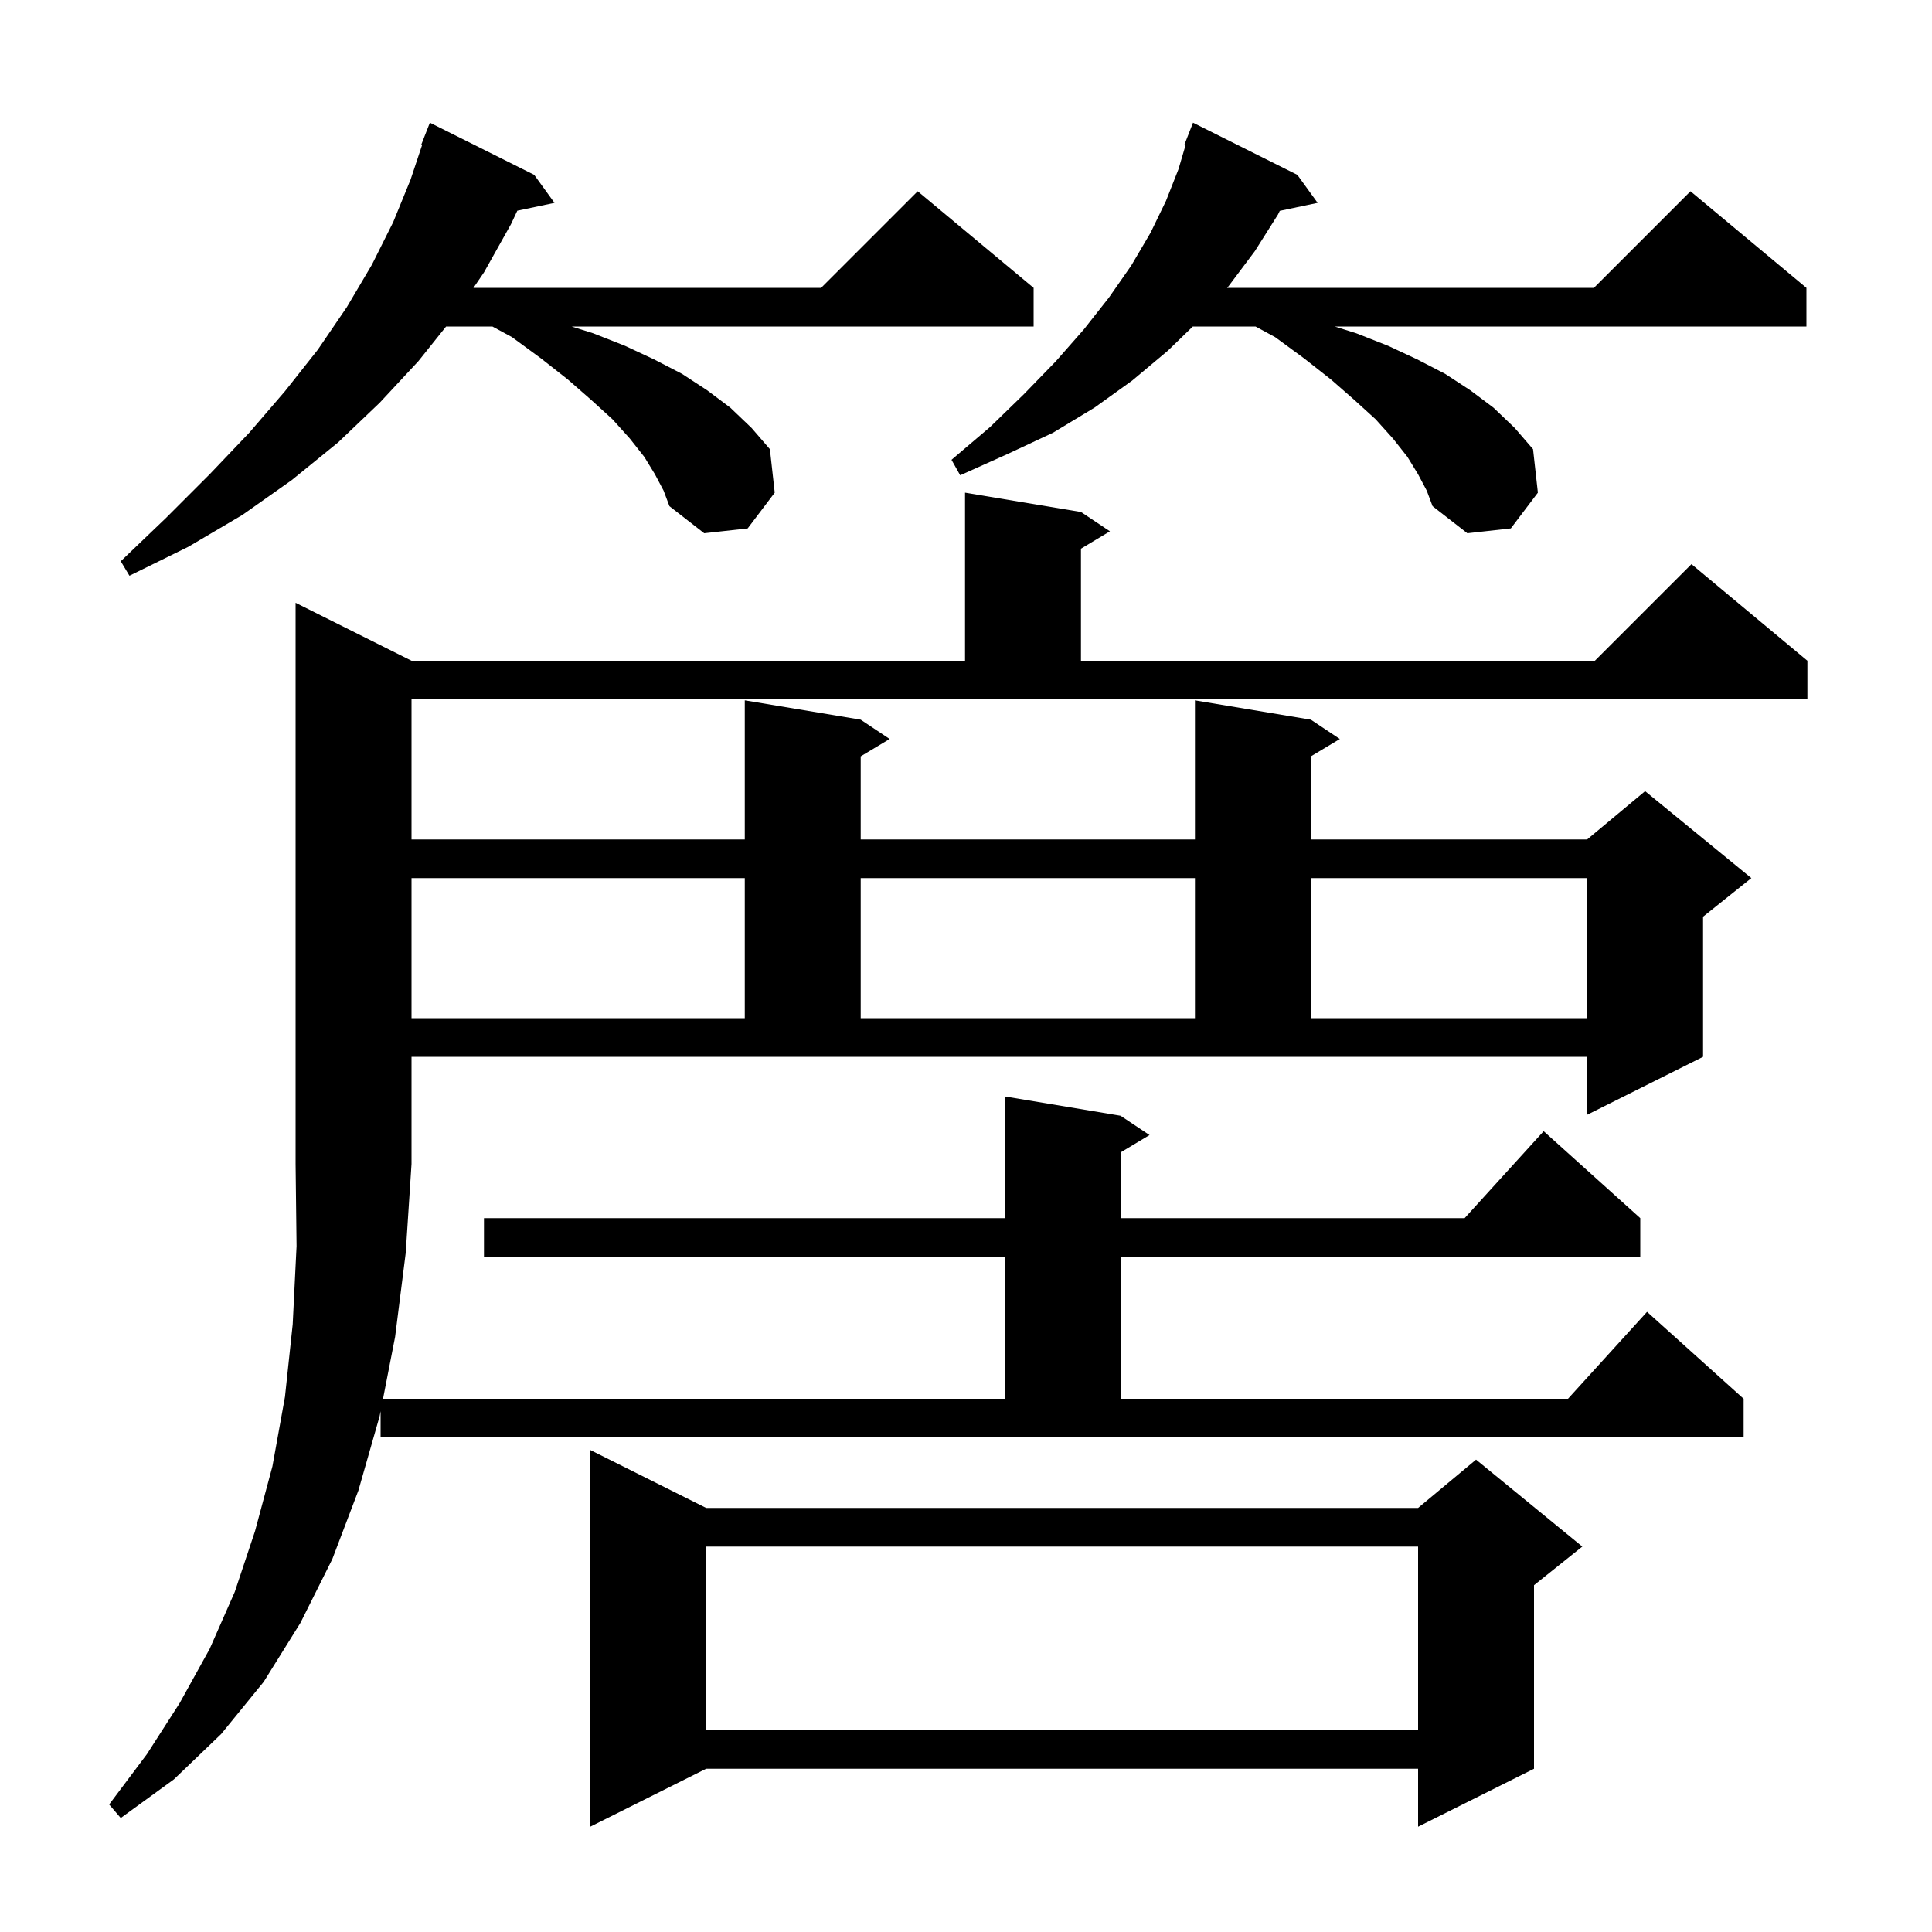 <svg xmlns="http://www.w3.org/2000/svg" xmlns:xlink="http://www.w3.org/1999/xlink" version="1.1" baseProfile="full" viewBox="0 0 200 200" width="200" height="200"><g fill="currentColor"><path d="M 73.1 156.1 L 146.8 156.1 L 152.8 151.1 L 163.8 160.1 L 158.8 164.1 L 158.8 183.1 L 146.8 189.1 L 146.8 183.1 L 73.1 183.1 L 61.1 189.1 L 61.1 150.1 Z M 39.4 146.088 L 39.3 146.6 L 37.1 154.3 L 34.4 161.4 L 31.1 168.0 L 27.3 174.1 L 22.9 179.5 L 18.0 184.2 L 12.5 188.2 L 11.3 186.8 L 15.2 181.6 L 18.6 176.3 L 21.7 170.7 L 24.3 164.8 L 26.4 158.5 L 28.2 151.8 L 29.5 144.6 L 30.3 137.1 L 30.7 129.0 L 30.6 120.5 L 30.6 62.4 L 42.6 68.4 L 99.9 68.4 L 99.9 51.0 L 111.9 53.0 L 114.9 55.0 L 111.9 56.8 L 111.9 68.4 L 165.1 68.4 L 175.1 58.4 L 187.1 68.4 L 187.1 72.4 L 42.6 72.4 L 42.6 86.9 L 77.1 86.9 L 77.1 72.5 L 89.1 74.5 L 92.1 76.5 L 89.1 78.3 L 89.1 86.9 L 123.7 86.9 L 123.7 72.5 L 135.7 74.5 L 138.7 76.5 L 135.7 78.3 L 135.7 86.9 L 164.3 86.9 L 170.3 81.9 L 181.3 90.9 L 176.3 94.9 L 176.3 109.4 L 164.3 115.4 L 164.3 109.4 L 42.6 109.4 L 42.6 120.5 L 42.0 129.7 L 40.9 138.4 L 39.651 144.8 L 104.0 144.8 L 104.0 130.1 L 50.1 130.1 L 50.1 126.1 L 104.0 126.1 L 104.0 113.5 L 116.0 115.5 L 119.0 117.5 L 116.0 119.3 L 116.0 126.1 L 151.618 126.1 L 159.8 117.1 L 169.8 126.1 L 169.8 130.1 L 116.0 130.1 L 116.0 144.8 L 162.318 144.8 L 170.5 135.8 L 180.5 144.8 L 180.5 148.8 L 39.4 148.8 Z M 73.1 160.1 L 73.1 179.1 L 146.8 179.1 L 146.8 160.1 Z M 42.6 90.9 L 42.6 105.4 L 77.1 105.4 L 77.1 90.9 Z M 89.1 90.9 L 89.1 105.4 L 123.7 105.4 L 123.7 90.9 Z M 135.7 90.9 L 135.7 105.4 L 164.3 105.4 L 164.3 90.9 Z M 67.8 49.1 L 66.7 47.3 L 65.2 45.4 L 63.4 43.4 L 61.2 41.4 L 58.8 39.3 L 56.0 37.1 L 53.0 34.9 L 50.974 33.8 L 46.18 33.8 L 43.3 37.4 L 39.3 41.7 L 35.0 45.8 L 30.2 49.7 L 25.1 53.3 L 19.5 56.6 L 13.4 59.6 L 12.5 58.1 L 17.2 53.6 L 21.7 49.1 L 25.8 44.8 L 29.5 40.5 L 32.9 36.2 L 35.9 31.8 L 38.5 27.4 L 40.7 23.0 L 42.5 18.6 L 43.692 15.024 L 43.6 15.0 L 44.5 12.7 L 55.3 18.1 L 57.4 21.0 L 53.554 21.81 L 52.9 23.2 L 50.1 28.2 L 49.011 29.8 L 85.0 29.8 L 95.0 19.8 L 107.0 29.8 L 107.0 33.8 L 59.173 33.8 L 61.4 34.5 L 64.7 35.8 L 67.7 37.2 L 70.6 38.7 L 73.2 40.4 L 75.6 42.2 L 77.8 44.3 L 79.7 46.5 L 80.2 51.0 L 77.4 54.7 L 72.9 55.2 L 69.3 52.4 L 68.7 50.8 Z M 146.8 49.1 L 145.7 47.3 L 144.2 45.4 L 142.4 43.4 L 140.2 41.4 L 137.8 39.3 L 135.0 37.1 L 132.0 34.9 L 129.974 33.8 L 123.478 33.8 L 120.9 36.3 L 117.2 39.4 L 113.3 42.2 L 109.0 44.8 L 104.3 47.0 L 99.4 49.2 L 98.5 47.6 L 102.5 44.2 L 106.0 40.8 L 109.3 37.4 L 112.2 34.1 L 114.8 30.8 L 117.1 27.5 L 119.1 24.1 L 120.7 20.8 L 122.0 17.5 L 122.726 15.033 L 122.6 15.0 L 123.5 12.7 L 134.3 18.1 L 136.4 21.0 L 132.483 21.825 L 132.3 22.2 L 129.9 26.0 L 127.2 29.6 L 127.029 29.8 L 165.0 29.8 L 175.0 19.8 L 187.0 29.8 L 187.0 33.8 L 138.173 33.8 L 140.4 34.5 L 143.7 35.8 L 146.7 37.2 L 149.6 38.7 L 152.2 40.4 L 154.6 42.2 L 156.8 44.3 L 158.7 46.5 L 159.2 51.0 L 156.4 54.7 L 151.9 55.2 L 148.3 52.4 L 147.7 50.8 Z "/></g></svg>